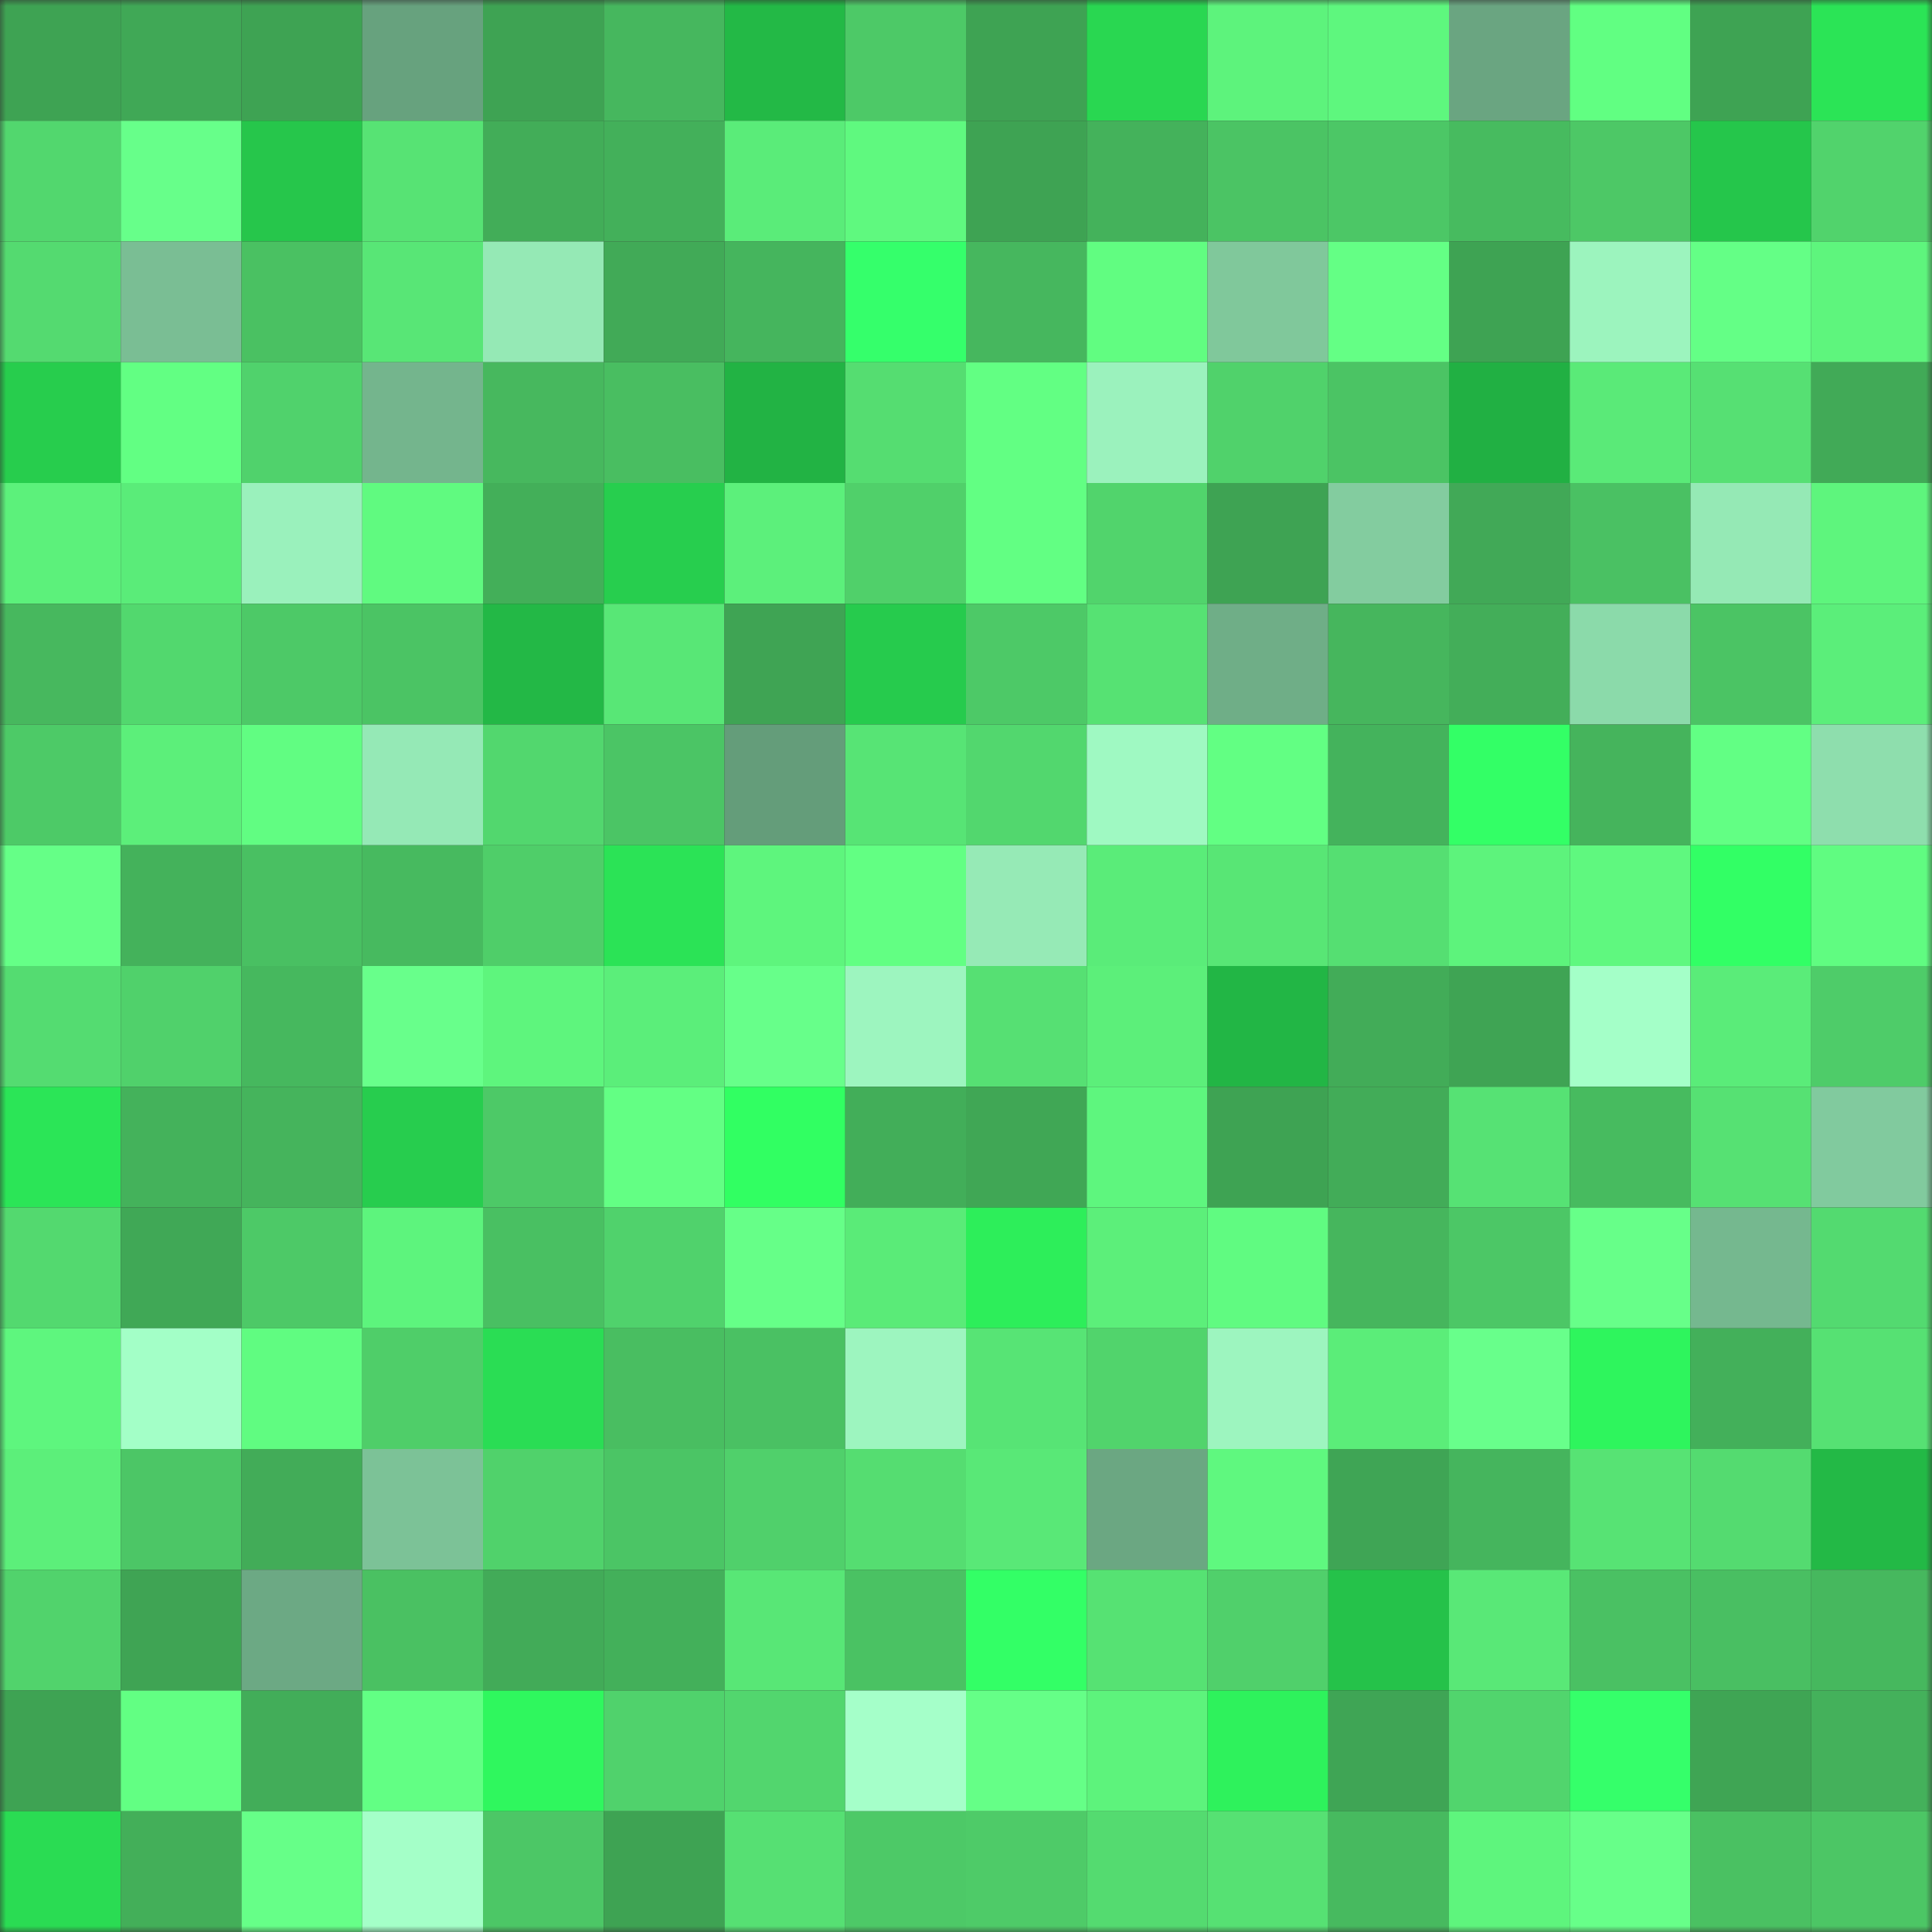 <svg viewBox="0 0 160 160" fill="none" role="img" xmlns="http://www.w3.org/2000/svg" width="240" height="240" name="lens%2C48751.lens"><rect x="0" y="0" width="160" height="160" fill="#333333" stroke="none"/><mask id="348448725" mask-type="alpha" maskUnits="userSpaceOnUse" x="0" y="0" width="160" height="160"><rect width="160" height="160" fill="#FFFFFF"></rect></mask><g mask="url(#348448725)"><rect x="0" y="0" width="10" height="10" fill="#3ea353"></rect><rect x="10" y="0" width="10" height="10" fill="#40a856"></rect><rect x="20" y="0" width="10" height="10" fill="#3ea353"></rect><rect x="30" y="0" width="10" height="10" fill="#67a27e"></rect><rect x="40" y="0" width="10" height="10" fill="#3ea353"></rect><rect x="50" y="0" width="10" height="10" fill="#46b75e"></rect><rect x="60" y="0" width="10" height="10" fill="#23b946"></rect><rect x="70" y="0" width="10" height="10" fill="#4dc967"></rect><rect x="80" y="0" width="10" height="10" fill="#3ea353"></rect><rect x="90" y="0" width="10" height="10" fill="#29d751"></rect><rect x="100" y="0" width="10" height="10" fill="#5df37c"></rect><rect x="110" y="0" width="10" height="10" fill="#5ef77e"></rect><rect x="120" y="0" width="10" height="10" fill="#6aa581"></rect><rect x="130" y="0" width="10" height="10" fill="#61ff82"></rect><rect x="140" y="0" width="10" height="10" fill="#3ea353"></rect><rect x="150" y="0" width="10" height="10" fill="#2be456"></rect><rect x="0" y="10" width="10" height="10" fill="#52d76e"></rect><rect x="10" y="10" width="10" height="10" fill="#67ff8a"></rect><rect x="20" y="10" width="10" height="10" fill="#26c64b"></rect><rect x="30" y="10" width="10" height="10" fill="#57e374"></rect><rect x="40" y="10" width="10" height="10" fill="#42ad58"></rect><rect x="50" y="10" width="10" height="10" fill="#43b05a"></rect><rect x="60" y="10" width="10" height="10" fill="#5aec79"></rect><rect x="70" y="10" width="10" height="10" fill="#5ff97f"></rect><rect x="80" y="10" width="10" height="10" fill="#3ea353"></rect><rect x="90" y="10" width="10" height="10" fill="#44b25b"></rect><rect x="100" y="10" width="10" height="10" fill="#4bc464"></rect><rect x="110" y="10" width="10" height="10" fill="#4cc766"></rect><rect x="120" y="10" width="10" height="10" fill="#47bb5f"></rect><rect x="130" y="10" width="10" height="10" fill="#4dc866"></rect><rect x="140" y="10" width="10" height="10" fill="#25c64b"></rect><rect x="150" y="10" width="10" height="10" fill="#51d36c"></rect><rect x="0" y="20" width="10" height="10" fill="#54da70"></rect><rect x="10" y="20" width="10" height="10" fill="#7abe94"></rect><rect x="20" y="20" width="10" height="10" fill="#4ac162"></rect><rect x="30" y="20" width="10" height="10" fill="#58e676"></rect><rect x="40" y="20" width="10" height="10" fill="#95e9b5"></rect><rect x="50" y="20" width="10" height="10" fill="#41aa57"></rect><rect x="60" y="20" width="10" height="10" fill="#45b55d"></rect><rect x="70" y="20" width="10" height="10" fill="#35ff6b"></rect><rect x="80" y="20" width="10" height="10" fill="#46b75e"></rect><rect x="90" y="20" width="10" height="10" fill="#61fd81"></rect><rect x="100" y="20" width="10" height="10" fill="#80c89b"></rect><rect x="110" y="20" width="10" height="10" fill="#64ff85"></rect><rect x="120" y="20" width="10" height="10" fill="#3ea353"></rect><rect x="130" y="20" width="10" height="10" fill="#9cf4be"></rect><rect x="140" y="20" width="10" height="10" fill="#64ff86"></rect><rect x="150" y="20" width="10" height="10" fill="#5ef57d"></rect><rect x="0" y="30" width="10" height="10" fill="#27cd4d"></rect><rect x="10" y="30" width="10" height="10" fill="#62ff83"></rect><rect x="20" y="30" width="10" height="10" fill="#50d26c"></rect><rect x="30" y="30" width="10" height="10" fill="#74b58d"></rect><rect x="40" y="30" width="10" height="10" fill="#47b85e"></rect><rect x="50" y="30" width="10" height="10" fill="#49be61"></rect><rect x="60" y="30" width="10" height="10" fill="#22b344"></rect><rect x="70" y="30" width="10" height="10" fill="#55dd71"></rect><rect x="80" y="30" width="10" height="10" fill="#62ff83"></rect><rect x="90" y="30" width="10" height="10" fill="#9bf2bd"></rect><rect x="100" y="30" width="10" height="10" fill="#50d26b"></rect><rect x="110" y="30" width="10" height="10" fill="#4bc464"></rect><rect x="120" y="30" width="10" height="10" fill="#21b043"></rect><rect x="130" y="30" width="10" height="10" fill="#5aea78"></rect><rect x="140" y="30" width="10" height="10" fill="#56e073"></rect><rect x="150" y="30" width="10" height="10" fill="#41aa57"></rect><rect x="0" y="40" width="10" height="10" fill="#5cf17b"></rect><rect x="10" y="40" width="10" height="10" fill="#5aec79"></rect><rect x="20" y="40" width="10" height="10" fill="#9af1bc"></rect><rect x="30" y="40" width="10" height="10" fill="#60fa80"></rect><rect x="40" y="40" width="10" height="10" fill="#43af59"></rect><rect x="50" y="40" width="10" height="10" fill="#27ce4e"></rect><rect x="60" y="40" width="10" height="10" fill="#5cf07b"></rect><rect x="70" y="40" width="10" height="10" fill="#50d06a"></rect><rect x="80" y="40" width="10" height="10" fill="#62ff83"></rect><rect x="90" y="40" width="10" height="10" fill="#51d46c"></rect><rect x="100" y="40" width="10" height="10" fill="#3ea353"></rect><rect x="110" y="40" width="10" height="10" fill="#83cc9f"></rect><rect x="120" y="40" width="10" height="10" fill="#41a957"></rect><rect x="130" y="40" width="10" height="10" fill="#4ac163"></rect><rect x="140" y="40" width="10" height="10" fill="#95e9b5"></rect><rect x="150" y="40" width="10" height="10" fill="#5ef57d"></rect><rect x="0" y="50" width="10" height="10" fill="#47b85e"></rect><rect x="10" y="50" width="10" height="10" fill="#52d86e"></rect><rect x="20" y="50" width="10" height="10" fill="#4dc967"></rect><rect x="30" y="50" width="10" height="10" fill="#4bc464"></rect><rect x="40" y="50" width="10" height="10" fill="#23b846"></rect><rect x="50" y="50" width="10" height="10" fill="#58e776"></rect><rect x="60" y="50" width="10" height="10" fill="#3fa454"></rect><rect x="70" y="50" width="10" height="10" fill="#26cb4d"></rect><rect x="80" y="50" width="10" height="10" fill="#4dc967"></rect><rect x="90" y="50" width="10" height="10" fill="#56e273"></rect><rect x="100" y="50" width="10" height="10" fill="#6fae87"></rect><rect x="110" y="50" width="10" height="10" fill="#46b65d"></rect><rect x="120" y="50" width="10" height="10" fill="#43ae59"></rect><rect x="130" y="50" width="10" height="10" fill="#8bdaaa"></rect><rect x="140" y="50" width="10" height="10" fill="#4bc464"></rect><rect x="150" y="50" width="10" height="10" fill="#5bee7a"></rect><rect x="0" y="60" width="10" height="10" fill="#4dca67"></rect><rect x="10" y="60" width="10" height="10" fill="#5cef7a"></rect><rect x="20" y="60" width="10" height="10" fill="#61fd82"></rect><rect x="30" y="60" width="10" height="10" fill="#95e9b6"></rect><rect x="40" y="60" width="10" height="10" fill="#52d76e"></rect><rect x="50" y="60" width="10" height="10" fill="#4bc565"></rect><rect x="60" y="60" width="10" height="10" fill="#649d7a"></rect><rect x="70" y="60" width="10" height="10" fill="#57e475"></rect><rect x="80" y="60" width="10" height="10" fill="#52d76e"></rect><rect x="90" y="60" width="10" height="10" fill="#9ff9c2"></rect><rect x="100" y="60" width="10" height="10" fill="#62ff83"></rect><rect x="110" y="60" width="10" height="10" fill="#44b35c"></rect><rect x="120" y="60" width="10" height="10" fill="#33ff66"></rect><rect x="130" y="60" width="10" height="10" fill="#45b45c"></rect><rect x="140" y="60" width="10" height="10" fill="#62ff84"></rect><rect x="150" y="60" width="10" height="10" fill="#8edead"></rect><rect x="0" y="70" width="10" height="10" fill="#65ff87"></rect><rect x="10" y="70" width="10" height="10" fill="#44b25b"></rect><rect x="20" y="70" width="10" height="10" fill="#49c062"></rect><rect x="30" y="70" width="10" height="10" fill="#47ba5f"></rect><rect x="40" y="70" width="10" height="10" fill="#4fce69"></rect><rect x="50" y="70" width="10" height="10" fill="#2be356"></rect><rect x="60" y="70" width="10" height="10" fill="#5ef57d"></rect><rect x="70" y="70" width="10" height="10" fill="#62ff83"></rect><rect x="80" y="70" width="10" height="10" fill="#96eab6"></rect><rect x="90" y="70" width="10" height="10" fill="#5aec79"></rect><rect x="100" y="70" width="10" height="10" fill="#58e675"></rect><rect x="110" y="70" width="10" height="10" fill="#55df72"></rect><rect x="120" y="70" width="10" height="10" fill="#5df37c"></rect><rect x="130" y="70" width="10" height="10" fill="#5ff87f"></rect><rect x="140" y="70" width="10" height="10" fill="#32ff65"></rect><rect x="150" y="70" width="10" height="10" fill="#60fc81"></rect><rect x="0" y="80" width="10" height="10" fill="#54dc71"></rect><rect x="10" y="80" width="10" height="10" fill="#50d16b"></rect><rect x="20" y="80" width="10" height="10" fill="#46b85e"></rect><rect x="30" y="80" width="10" height="10" fill="#68ff8b"></rect><rect x="40" y="80" width="10" height="10" fill="#5ef57d"></rect><rect x="50" y="80" width="10" height="10" fill="#5bee7a"></rect><rect x="60" y="80" width="10" height="10" fill="#67ff8a"></rect><rect x="70" y="80" width="10" height="10" fill="#9df5bf"></rect><rect x="80" y="80" width="10" height="10" fill="#56e073"></rect><rect x="90" y="80" width="10" height="10" fill="#5cef7a"></rect><rect x="100" y="80" width="10" height="10" fill="#22b645"></rect><rect x="110" y="80" width="10" height="10" fill="#42ac58"></rect><rect x="120" y="80" width="10" height="10" fill="#3fa454"></rect><rect x="130" y="80" width="10" height="10" fill="#a4ffc8"></rect><rect x="140" y="80" width="10" height="10" fill="#5aec79"></rect><rect x="150" y="80" width="10" height="10" fill="#4ecc69"></rect><rect x="0" y="90" width="10" height="10" fill="#2be557"></rect><rect x="10" y="90" width="10" height="10" fill="#44b25b"></rect><rect x="20" y="90" width="10" height="10" fill="#45b45c"></rect><rect x="30" y="90" width="10" height="10" fill="#27cd4e"></rect><rect x="40" y="90" width="10" height="10" fill="#4dc967"></rect><rect x="50" y="90" width="10" height="10" fill="#63ff84"></rect><rect x="60" y="90" width="10" height="10" fill="#31ff62"></rect><rect x="70" y="90" width="10" height="10" fill="#42ae59"></rect><rect x="80" y="90" width="10" height="10" fill="#40a755"></rect><rect x="90" y="90" width="10" height="10" fill="#5ef67e"></rect><rect x="100" y="90" width="10" height="10" fill="#3ea353"></rect><rect x="110" y="90" width="10" height="10" fill="#42ac58"></rect><rect x="120" y="90" width="10" height="10" fill="#56e274"></rect><rect x="130" y="90" width="10" height="10" fill="#47bb5f"></rect><rect x="140" y="90" width="10" height="10" fill="#56e173"></rect><rect x="150" y="90" width="10" height="10" fill="#81ca9e"></rect><rect x="0" y="100" width="10" height="10" fill="#53d96f"></rect><rect x="10" y="100" width="10" height="10" fill="#40a856"></rect><rect x="20" y="100" width="10" height="10" fill="#4dc967"></rect><rect x="30" y="100" width="10" height="10" fill="#5df47d"></rect><rect x="40" y="100" width="10" height="10" fill="#49c062"></rect><rect x="50" y="100" width="10" height="10" fill="#50d26c"></rect><rect x="60" y="100" width="10" height="10" fill="#66ff88"></rect><rect x="70" y="100" width="10" height="10" fill="#5aeb78"></rect><rect x="80" y="100" width="10" height="10" fill="#2dee5a"></rect><rect x="90" y="100" width="10" height="10" fill="#5cef7a"></rect><rect x="100" y="100" width="10" height="10" fill="#60fb81"></rect><rect x="110" y="100" width="10" height="10" fill="#46b65d"></rect><rect x="120" y="100" width="10" height="10" fill="#4cc766"></rect><rect x="130" y="100" width="10" height="10" fill="#67ff89"></rect><rect x="140" y="100" width="10" height="10" fill="#75b88f"></rect><rect x="150" y="100" width="10" height="10" fill="#53da70"></rect><rect x="0" y="110" width="10" height="10" fill="#5ef67e"></rect><rect x="10" y="110" width="10" height="10" fill="#a3ffc7"></rect><rect x="20" y="110" width="10" height="10" fill="#60fc81"></rect><rect x="30" y="110" width="10" height="10" fill="#4fce69"></rect><rect x="40" y="110" width="10" height="10" fill="#2add54"></rect><rect x="50" y="110" width="10" height="10" fill="#49be61"></rect><rect x="60" y="110" width="10" height="10" fill="#4ac163"></rect><rect x="70" y="110" width="10" height="10" fill="#9df5bf"></rect><rect x="80" y="110" width="10" height="10" fill="#57e475"></rect><rect x="90" y="110" width="10" height="10" fill="#51d46c"></rect><rect x="100" y="110" width="10" height="10" fill="#9df5bf"></rect><rect x="110" y="110" width="10" height="10" fill="#5bed79"></rect><rect x="120" y="110" width="10" height="10" fill="#68ff8b"></rect><rect x="130" y="110" width="10" height="10" fill="#2ef55d"></rect><rect x="140" y="110" width="10" height="10" fill="#43b05a"></rect><rect x="150" y="110" width="10" height="10" fill="#56e173"></rect><rect x="0" y="120" width="10" height="10" fill="#5cef7a"></rect><rect x="10" y="120" width="10" height="10" fill="#4cc666"></rect><rect x="20" y="120" width="10" height="10" fill="#42ac58"></rect><rect x="30" y="120" width="10" height="10" fill="#7cc297"></rect><rect x="40" y="120" width="10" height="10" fill="#50d26b"></rect><rect x="50" y="120" width="10" height="10" fill="#4bc565"></rect><rect x="60" y="120" width="10" height="10" fill="#50d06b"></rect><rect x="70" y="120" width="10" height="10" fill="#55dd71"></rect><rect x="80" y="120" width="10" height="10" fill="#59e877"></rect><rect x="90" y="120" width="10" height="10" fill="#6ba782"></rect><rect x="100" y="120" width="10" height="10" fill="#5ff87f"></rect><rect x="110" y="120" width="10" height="10" fill="#3fa555"></rect><rect x="120" y="120" width="10" height="10" fill="#45b55d"></rect><rect x="130" y="120" width="10" height="10" fill="#57e374"></rect><rect x="140" y="120" width="10" height="10" fill="#54db70"></rect><rect x="150" y="120" width="10" height="10" fill="#23b946"></rect><rect x="0" y="130" width="10" height="10" fill="#51d36c"></rect><rect x="10" y="130" width="10" height="10" fill="#3fa454"></rect><rect x="20" y="130" width="10" height="10" fill="#6ca984"></rect><rect x="30" y="130" width="10" height="10" fill="#4ac162"></rect><rect x="40" y="130" width="10" height="10" fill="#42ab58"></rect><rect x="50" y="130" width="10" height="10" fill="#43b05a"></rect><rect x="60" y="130" width="10" height="10" fill="#58e776"></rect><rect x="70" y="130" width="10" height="10" fill="#4ac263"></rect><rect x="80" y="130" width="10" height="10" fill="#33ff66"></rect><rect x="90" y="130" width="10" height="10" fill="#56e273"></rect><rect x="100" y="130" width="10" height="10" fill="#50d06b"></rect><rect x="110" y="130" width="10" height="10" fill="#25c24a"></rect><rect x="120" y="130" width="10" height="10" fill="#59e877"></rect><rect x="130" y="130" width="10" height="10" fill="#4ac163"></rect><rect x="140" y="130" width="10" height="10" fill="#49bf62"></rect><rect x="150" y="130" width="10" height="10" fill="#46b85e"></rect><rect x="0" y="140" width="10" height="10" fill="#3ea353"></rect><rect x="10" y="140" width="10" height="10" fill="#62ff83"></rect><rect x="20" y="140" width="10" height="10" fill="#42ad59"></rect><rect x="30" y="140" width="10" height="10" fill="#62ff84"></rect><rect x="40" y="140" width="10" height="10" fill="#2ff75e"></rect><rect x="50" y="140" width="10" height="10" fill="#50d26c"></rect><rect x="60" y="140" width="10" height="10" fill="#52d66e"></rect><rect x="70" y="140" width="10" height="10" fill="#a5ffc9"></rect><rect x="80" y="140" width="10" height="10" fill="#65ff87"></rect><rect x="90" y="140" width="10" height="10" fill="#5df37c"></rect><rect x="100" y="140" width="10" height="10" fill="#2ef25c"></rect><rect x="110" y="140" width="10" height="10" fill="#3fa555"></rect><rect x="120" y="140" width="10" height="10" fill="#51d56d"></rect><rect x="130" y="140" width="10" height="10" fill="#35ff6a"></rect><rect x="140" y="140" width="10" height="10" fill="#3fa554"></rect><rect x="150" y="140" width="10" height="10" fill="#44b15b"></rect><rect x="0" y="150" width="10" height="10" fill="#2adc53"></rect><rect x="10" y="150" width="10" height="10" fill="#43af59"></rect><rect x="20" y="150" width="10" height="10" fill="#66ff88"></rect><rect x="30" y="150" width="10" height="10" fill="#a4ffc8"></rect><rect x="40" y="150" width="10" height="10" fill="#4cc766"></rect><rect x="50" y="150" width="10" height="10" fill="#3ea353"></rect><rect x="60" y="150" width="10" height="10" fill="#56e073"></rect><rect x="70" y="150" width="10" height="10" fill="#4dc967"></rect><rect x="80" y="150" width="10" height="10" fill="#4ecb68"></rect><rect x="90" y="150" width="10" height="10" fill="#54db70"></rect><rect x="100" y="150" width="10" height="10" fill="#56e173"></rect><rect x="110" y="150" width="10" height="10" fill="#47ba5f"></rect><rect x="120" y="150" width="10" height="10" fill="#5ef57d"></rect><rect x="130" y="150" width="10" height="10" fill="#67ff89"></rect><rect x="140" y="150" width="10" height="10" fill="#4ac162"></rect><rect x="150" y="150" width="10" height="10" fill="#4cc665"></rect></g></svg>